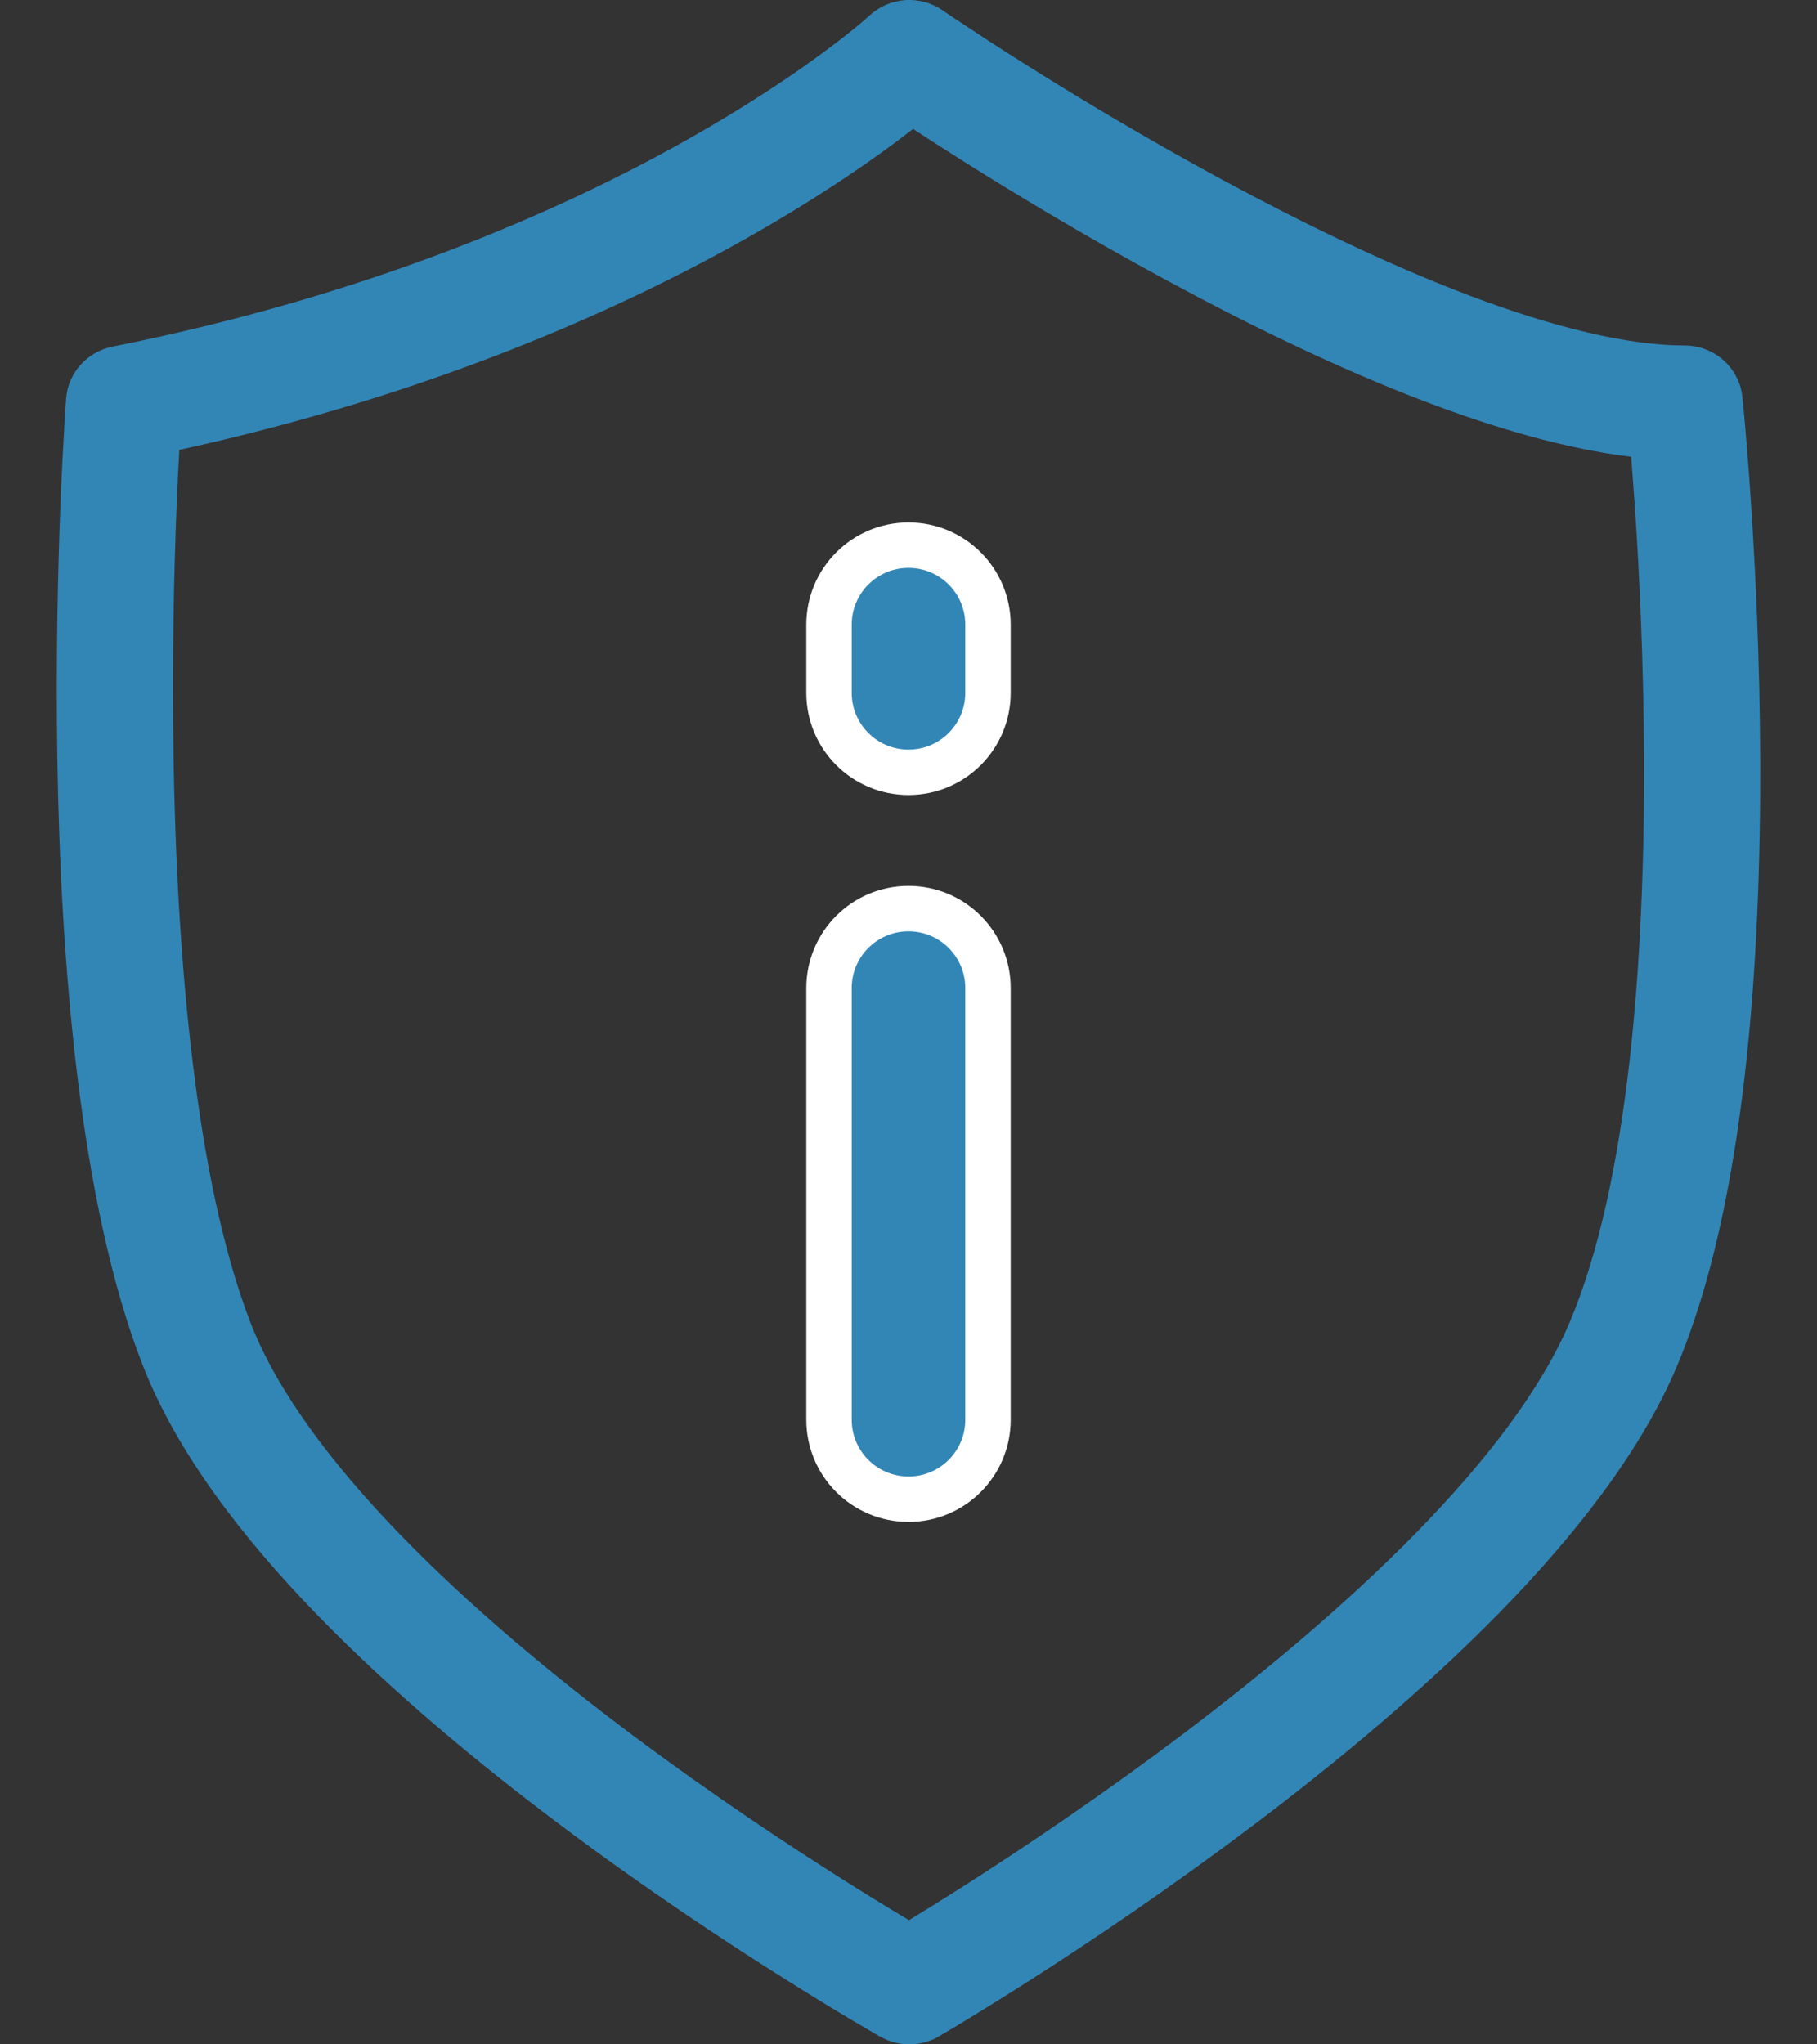 <svg width="16" height="18" viewBox="0 0 16 18" fill="none" xmlns="http://www.w3.org/2000/svg">
<rect x="0" y="0" width="16" height="18" fill="#333333" stroke="none"/>
<g id="Group 994">
<g id="Group 971">
<path id="Vector 52 (Stroke)" fill-rule="evenodd" clip-rule="evenodd" d="M7.658 0.136C7.834 -0.027 8.101 -0.046 8.3 0.091L8.3 0.091L8.302 0.092L8.311 0.098C8.318 0.104 8.33 0.112 8.346 0.122C8.378 0.144 8.425 0.176 8.487 0.216C8.61 0.298 8.788 0.414 9.011 0.555C9.456 0.836 10.074 1.21 10.764 1.583C11.456 1.957 12.212 2.326 12.936 2.601C13.669 2.878 14.326 3.042 14.834 3.042C15.096 3.042 15.316 3.238 15.343 3.495L14.834 3.547C15.343 3.495 15.343 3.495 15.343 3.495L15.343 3.5L15.345 3.513C15.346 3.524 15.347 3.541 15.35 3.563C15.354 3.606 15.36 3.669 15.367 3.75C15.381 3.912 15.4 4.146 15.419 4.434C15.457 5.01 15.497 5.806 15.5 6.689C15.506 8.426 15.375 10.594 14.764 12.035C14.445 12.788 13.861 13.528 13.2 14.203C12.534 14.882 11.762 15.523 11.035 16.071C10.307 16.621 9.617 17.085 9.108 17.411C8.854 17.574 8.645 17.703 8.498 17.792C8.425 17.836 8.368 17.871 8.328 17.894C8.317 17.9 8.308 17.906 8.3 17.91C8.293 17.915 8.287 17.918 8.283 17.921L8.27 17.928L8.266 17.93L8.266 17.931C8.266 17.931 8.266 17.931 8.007 17.495C7.753 17.933 7.753 17.933 7.753 17.933L7.752 17.933L7.748 17.931L7.736 17.924C7.725 17.918 7.71 17.909 7.69 17.897C7.65 17.874 7.592 17.84 7.518 17.796C7.369 17.708 7.158 17.58 6.901 17.418C6.387 17.095 5.69 16.634 4.958 16.086C4.228 15.54 3.454 14.899 2.791 14.216C2.134 13.539 1.557 12.79 1.257 12.021C0.692 10.574 0.533 8.419 0.505 6.685C0.491 5.806 0.51 5.014 0.532 4.442C0.544 4.155 0.556 3.924 0.566 3.763C0.57 3.683 0.574 3.62 0.577 3.577C0.579 3.556 0.58 3.539 0.581 3.528L0.581 3.515L0.582 3.51C0.582 3.51 0.582 3.51 1.092 3.547L0.582 3.51C0.599 3.284 0.766 3.097 0.991 3.052C3.243 2.603 4.921 1.864 6.03 1.242C6.585 0.93 6.998 0.649 7.269 0.447C7.405 0.347 7.505 0.266 7.57 0.212C7.602 0.185 7.625 0.165 7.64 0.152C7.647 0.145 7.652 0.141 7.655 0.138L7.657 0.136L7.658 0.136ZM1.579 3.961C1.571 4.101 1.562 4.277 1.554 4.481C1.532 5.04 1.514 5.813 1.528 6.669C1.556 8.403 1.718 10.395 2.211 11.659C2.441 12.246 2.912 12.881 3.53 13.518C4.143 14.15 4.871 14.754 5.576 15.282C6.281 15.809 6.954 16.254 7.451 16.567C7.677 16.71 7.866 16.824 8.004 16.907C8.141 16.823 8.328 16.708 8.551 16.565C9.044 16.248 9.712 15.8 10.414 15.27C11.117 14.739 11.846 14.132 12.465 13.501C13.089 12.864 13.573 12.229 13.821 11.645C14.344 10.412 14.483 8.433 14.477 6.692C14.474 5.836 14.436 5.061 14.399 4.5C14.386 4.316 14.374 4.155 14.364 4.022C13.791 3.953 13.172 3.771 12.569 3.543C11.787 3.247 10.987 2.855 10.273 2.468C9.557 2.081 8.919 1.695 8.46 1.405C8.296 1.302 8.154 1.21 8.04 1.135C7.993 1.172 7.941 1.211 7.884 1.254C7.581 1.479 7.132 1.785 6.536 2.119C5.409 2.751 3.758 3.484 1.579 3.961ZM8.007 17.495L7.753 17.933C7.912 18.023 8.108 18.022 8.266 17.931L8.007 17.495Z" fill="#3286B6"/>
<path id="Icon_/InfoOutlined" d="M8 4.8C7.613 4.8 7.3 5.113 7.3 5.5V6.1C7.3 6.487 7.613 6.8 8 6.8C8.387 6.8 8.7 6.487 8.7 6.1V5.5C8.7 5.113 8.387 4.8 8 4.8ZM8 8C7.613 8 7.3 8.313 7.3 8.7L7.3 12.5C7.3 12.887 7.613 13.2 8 13.2C8.387 13.2 8.7 12.887 8.7 12.5V8.7C8.7 8.313 8.387 8 8 8Z" fill="#3286B6" stroke="white" stroke-width="0.4"/>
</g>
</g>
</svg>
